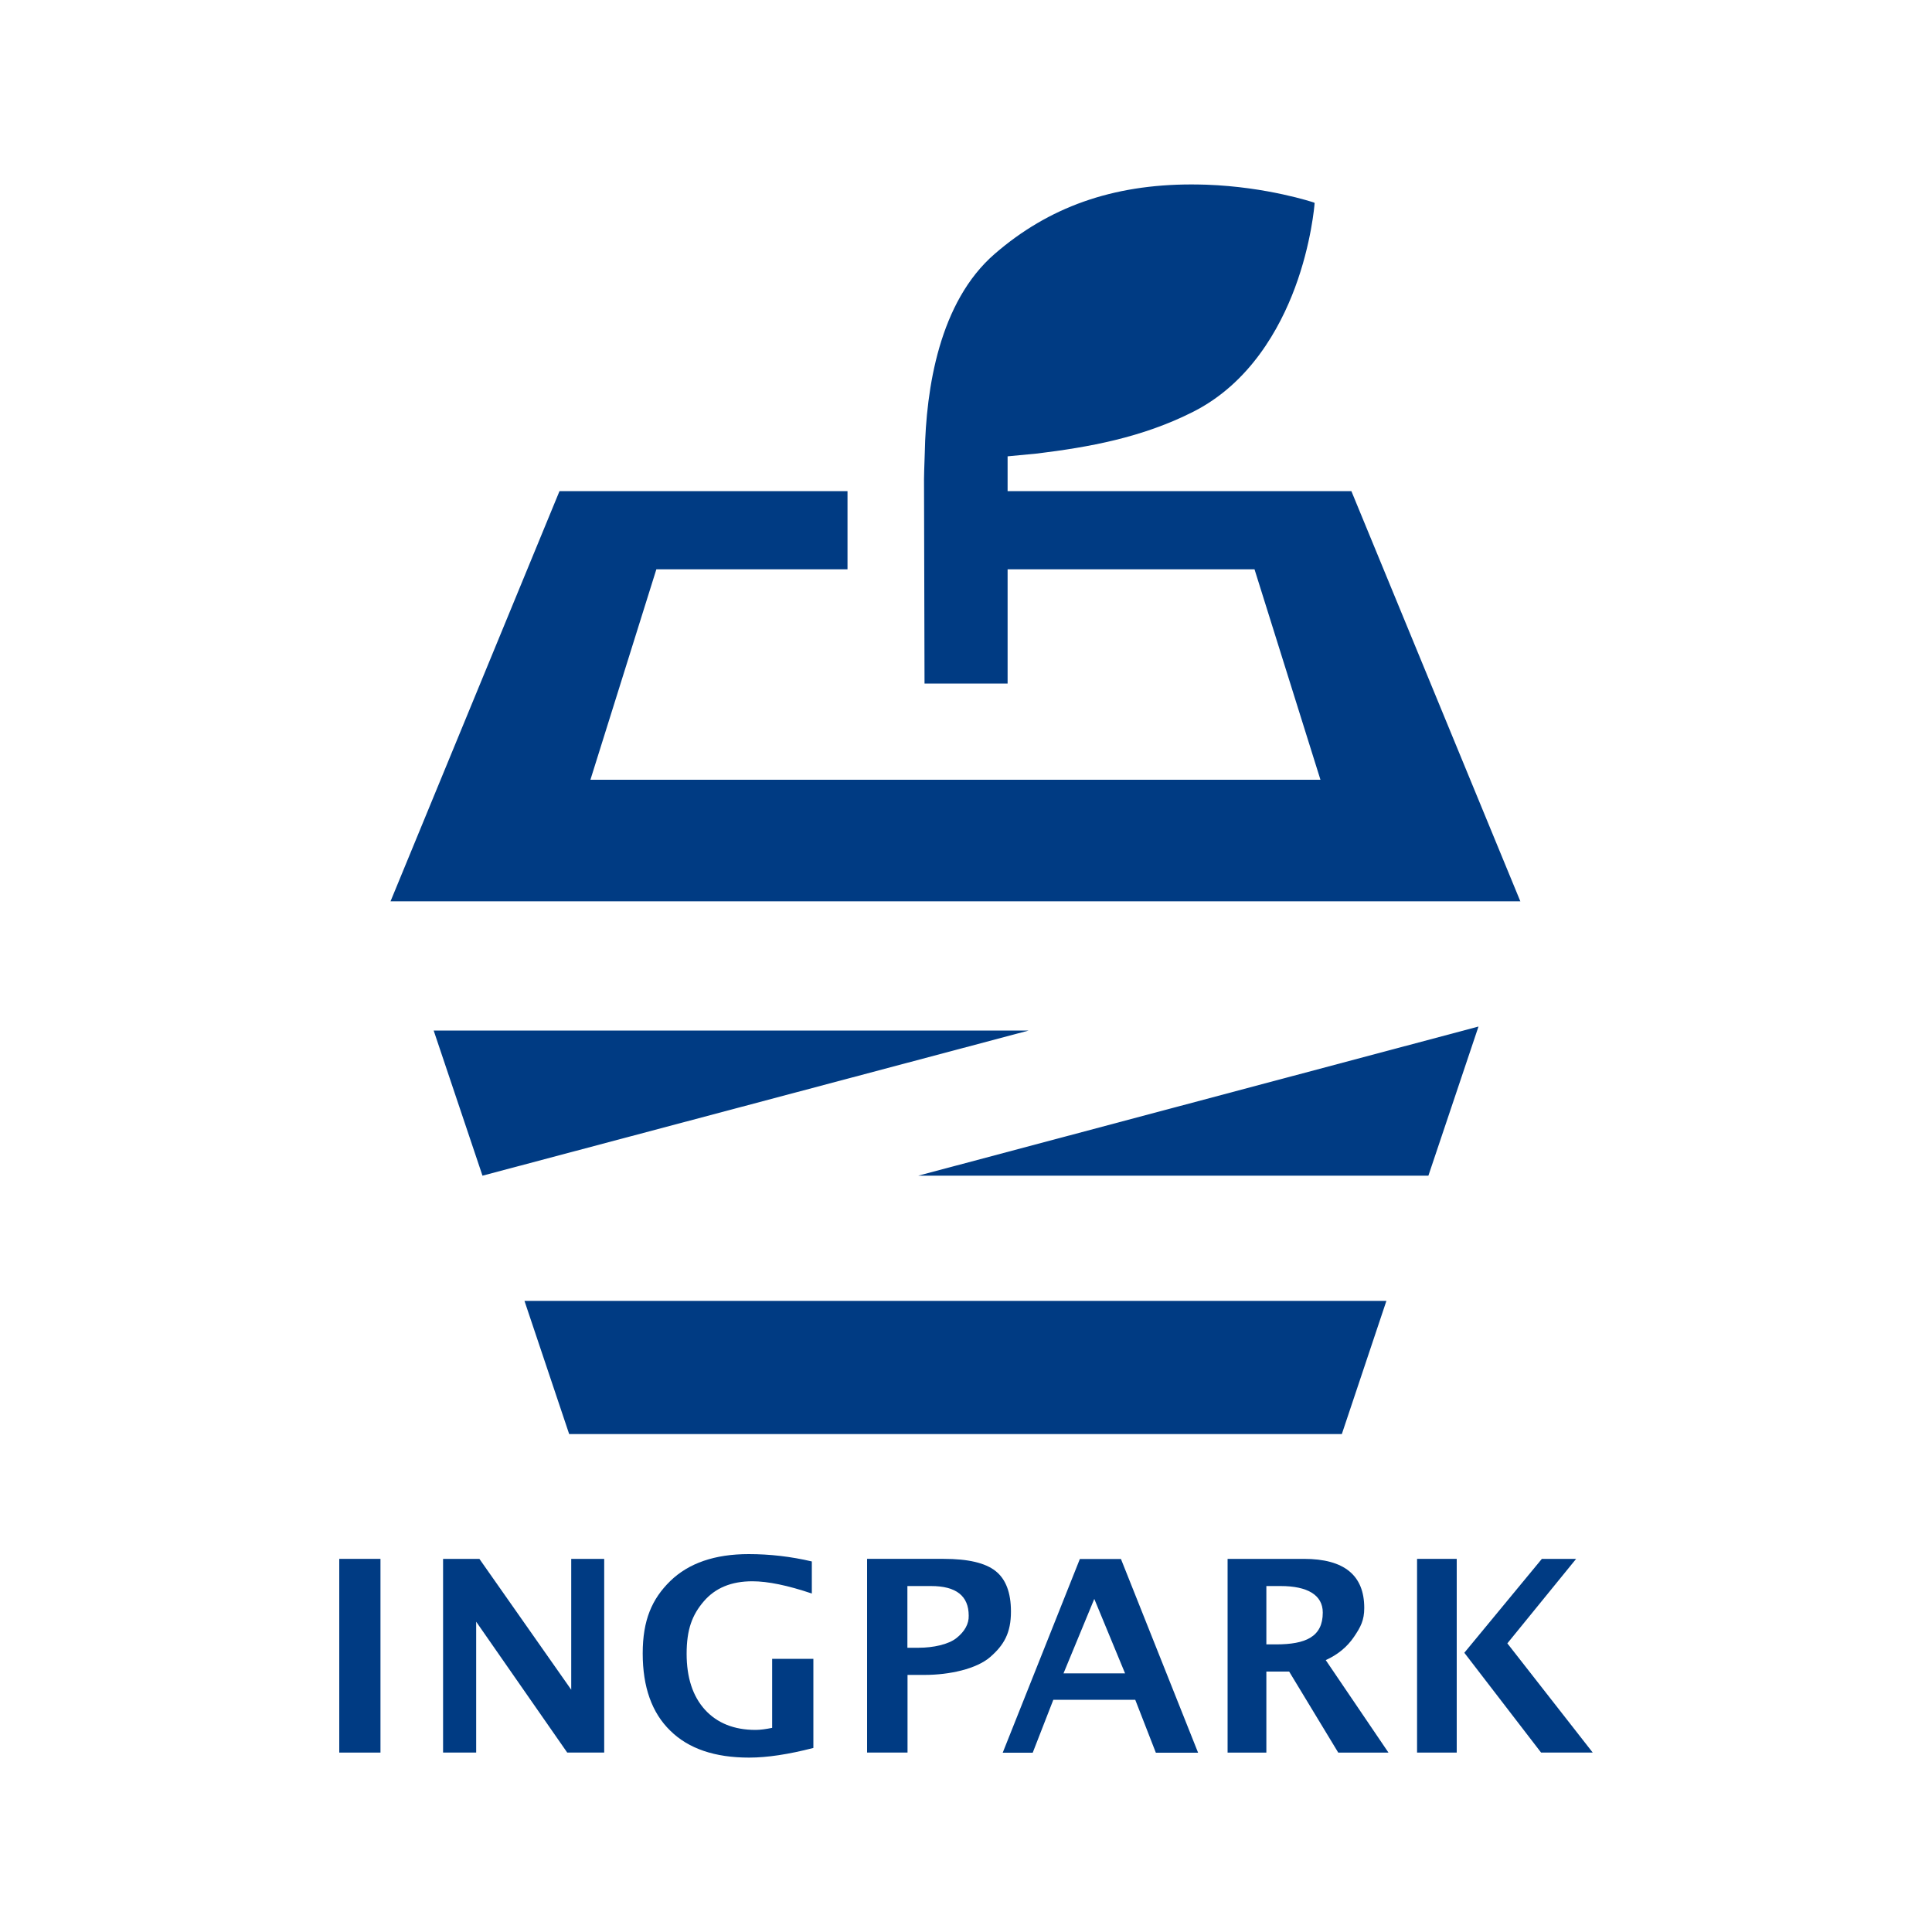 <?xml version="1.0" encoding="utf-8"?>
<!-- Generator: Adobe Illustrator 24.1.2, SVG Export Plug-In . SVG Version: 6.00 Build 0)  -->
<svg version="1.1" id="レイヤー_1" xmlns="http://www.w3.org/2000/svg" xmlns:xlink="http://www.w3.org/1999/xlink" x="0px"
	 y="0px" width="150px" height="150px" viewBox="0 0 150 150" style="enable-background:new 0 0 150 150;" xml:space="preserve">
<style type="text/css">
	.st0{fill:#003B83;}
</style>
<g>
	<g>
		<polygon class="st0" points="44.19,111.34 104.18,111.34 107.64,101 40.72,101 		"/>
		<path class="st0" d="M104.92,38.13H78.23l0-2.7l2.31-0.22c3.97-0.49,8.11-1.22,12.1-3.24c4.39-2.22,6.72-6.46,7.9-9.63
			c1.28-3.43,1.52-6.47,1.52-6.5l0.01-0.08L102,15.72c-0.04-0.01-3.6-1.21-8.33-1.38c-0.39-0.01-0.77-0.02-1.15-0.02
			c-6.16,0-11.1,1.76-15.29,5.39c-4.31,3.73-5.33,10.45-5.43,15.44c-0.04,0.86-0.06,2.04-0.06,2.04l0.04,15.88h6.45l0-8.87H97.4
			l5.12,16.34H45.84l5.12-16.34H65.8v-6.07H43.44L30.32,69.98h87.72L104.92,38.13z"/>
		<polygon class="st0" points="110.9,91.28 114.79,79.7 71.29,91.28 		"/>
		<polygon class="st0" points="33.67,80.01 37.46,91.28 79.87,80.01 		"/>
	</g>
	<g>
		<rect x="26.34" y="121.03" class="st0" width="3.2" height="15.04"/>
		<polygon class="st0" points="44.35,131.19 37.22,121.03 34.4,121.03 34.4,136.07 36.97,136.07 36.97,125.91 44.04,136.07 
			46.91,136.07 46.91,121.03 44.35,121.03 		"/>
		<path class="st0" d="M77.29,121.97c-0.8-0.63-2.14-0.94-4.01-0.94h-5.96v15.04h3.14v-6.03h1.32c1.93,0,4.03-0.46,5.1-1.39
			c1.07-0.93,1.61-1.87,1.61-3.53C78.49,123.65,78.09,122.6,77.29,121.97z M74.27,127.17c-0.63,0.51-1.83,0.76-2.93,0.76h-0.89
			v-4.79h1.84c1.95,0,2.92,0.77,2.92,2.3C75.23,126.06,74.91,126.66,74.27,127.17z"/>
		<path class="st0" d="M83.84,121.04l-5.99,15.04h2.33l1.6-4.11h6.36l1.6,4.11h3.28l-5.99-15.04H83.84z M82.57,129.92l2.39-5.78
			l2.39,5.78H82.57z"/>
		<path class="st0" d="M105.12,127.09c0.53-0.78,0.8-1.3,0.8-2.25c0-2.54-1.56-3.81-4.69-3.81h-5.92v15.04h3.01v-6.29h1.77
			l3.81,6.29h3.9l-4.87-7.18C103.86,128.47,104.59,127.87,105.12,127.09z M99.06,127.67h-0.74v-4.53h1.11
			c2.07,0,3.27,0.69,3.27,2.06C102.7,127.08,101.38,127.67,99.06,127.67z"/>
		<polygon class="st0" points="110.02,136.07 113.1,136.07 113.1,128.5 113.1,128.15 113.1,121.03 110.02,121.03 		"/>
		<polygon class="st0" points="117.03,127.59 122.37,121.03 119.71,121.03 113.69,128.32 119.65,136.07 123.66,136.07 		"/>
		<path class="st0" d="M59.95,134.15c-0.49,0.1-0.92,0.16-1.29,0.16c-1.67,0-2.98-0.53-3.93-1.57c-0.95-1.05-1.42-2.5-1.42-4.34
			c0-1.91,0.44-3.03,1.33-4.07c0.89-1.04,2.14-1.56,3.77-1.56c1.21,0,2.75,0.32,4.62,0.95v-2.49c-1.62-0.38-3.26-0.57-4.9-0.57
			c-2.63,0-4.66,0.7-6.09,2.09c-1.42,1.39-2.14,3.03-2.14,5.62c0,2.61,0.71,4.61,2.14,6c1.42,1.4,3.46,2.09,6.12,2.09
			c1.4,0,3.06-0.25,4.99-0.75v-6.92h-3.2V134.15z"/>
	</g>
</g>
</svg>
